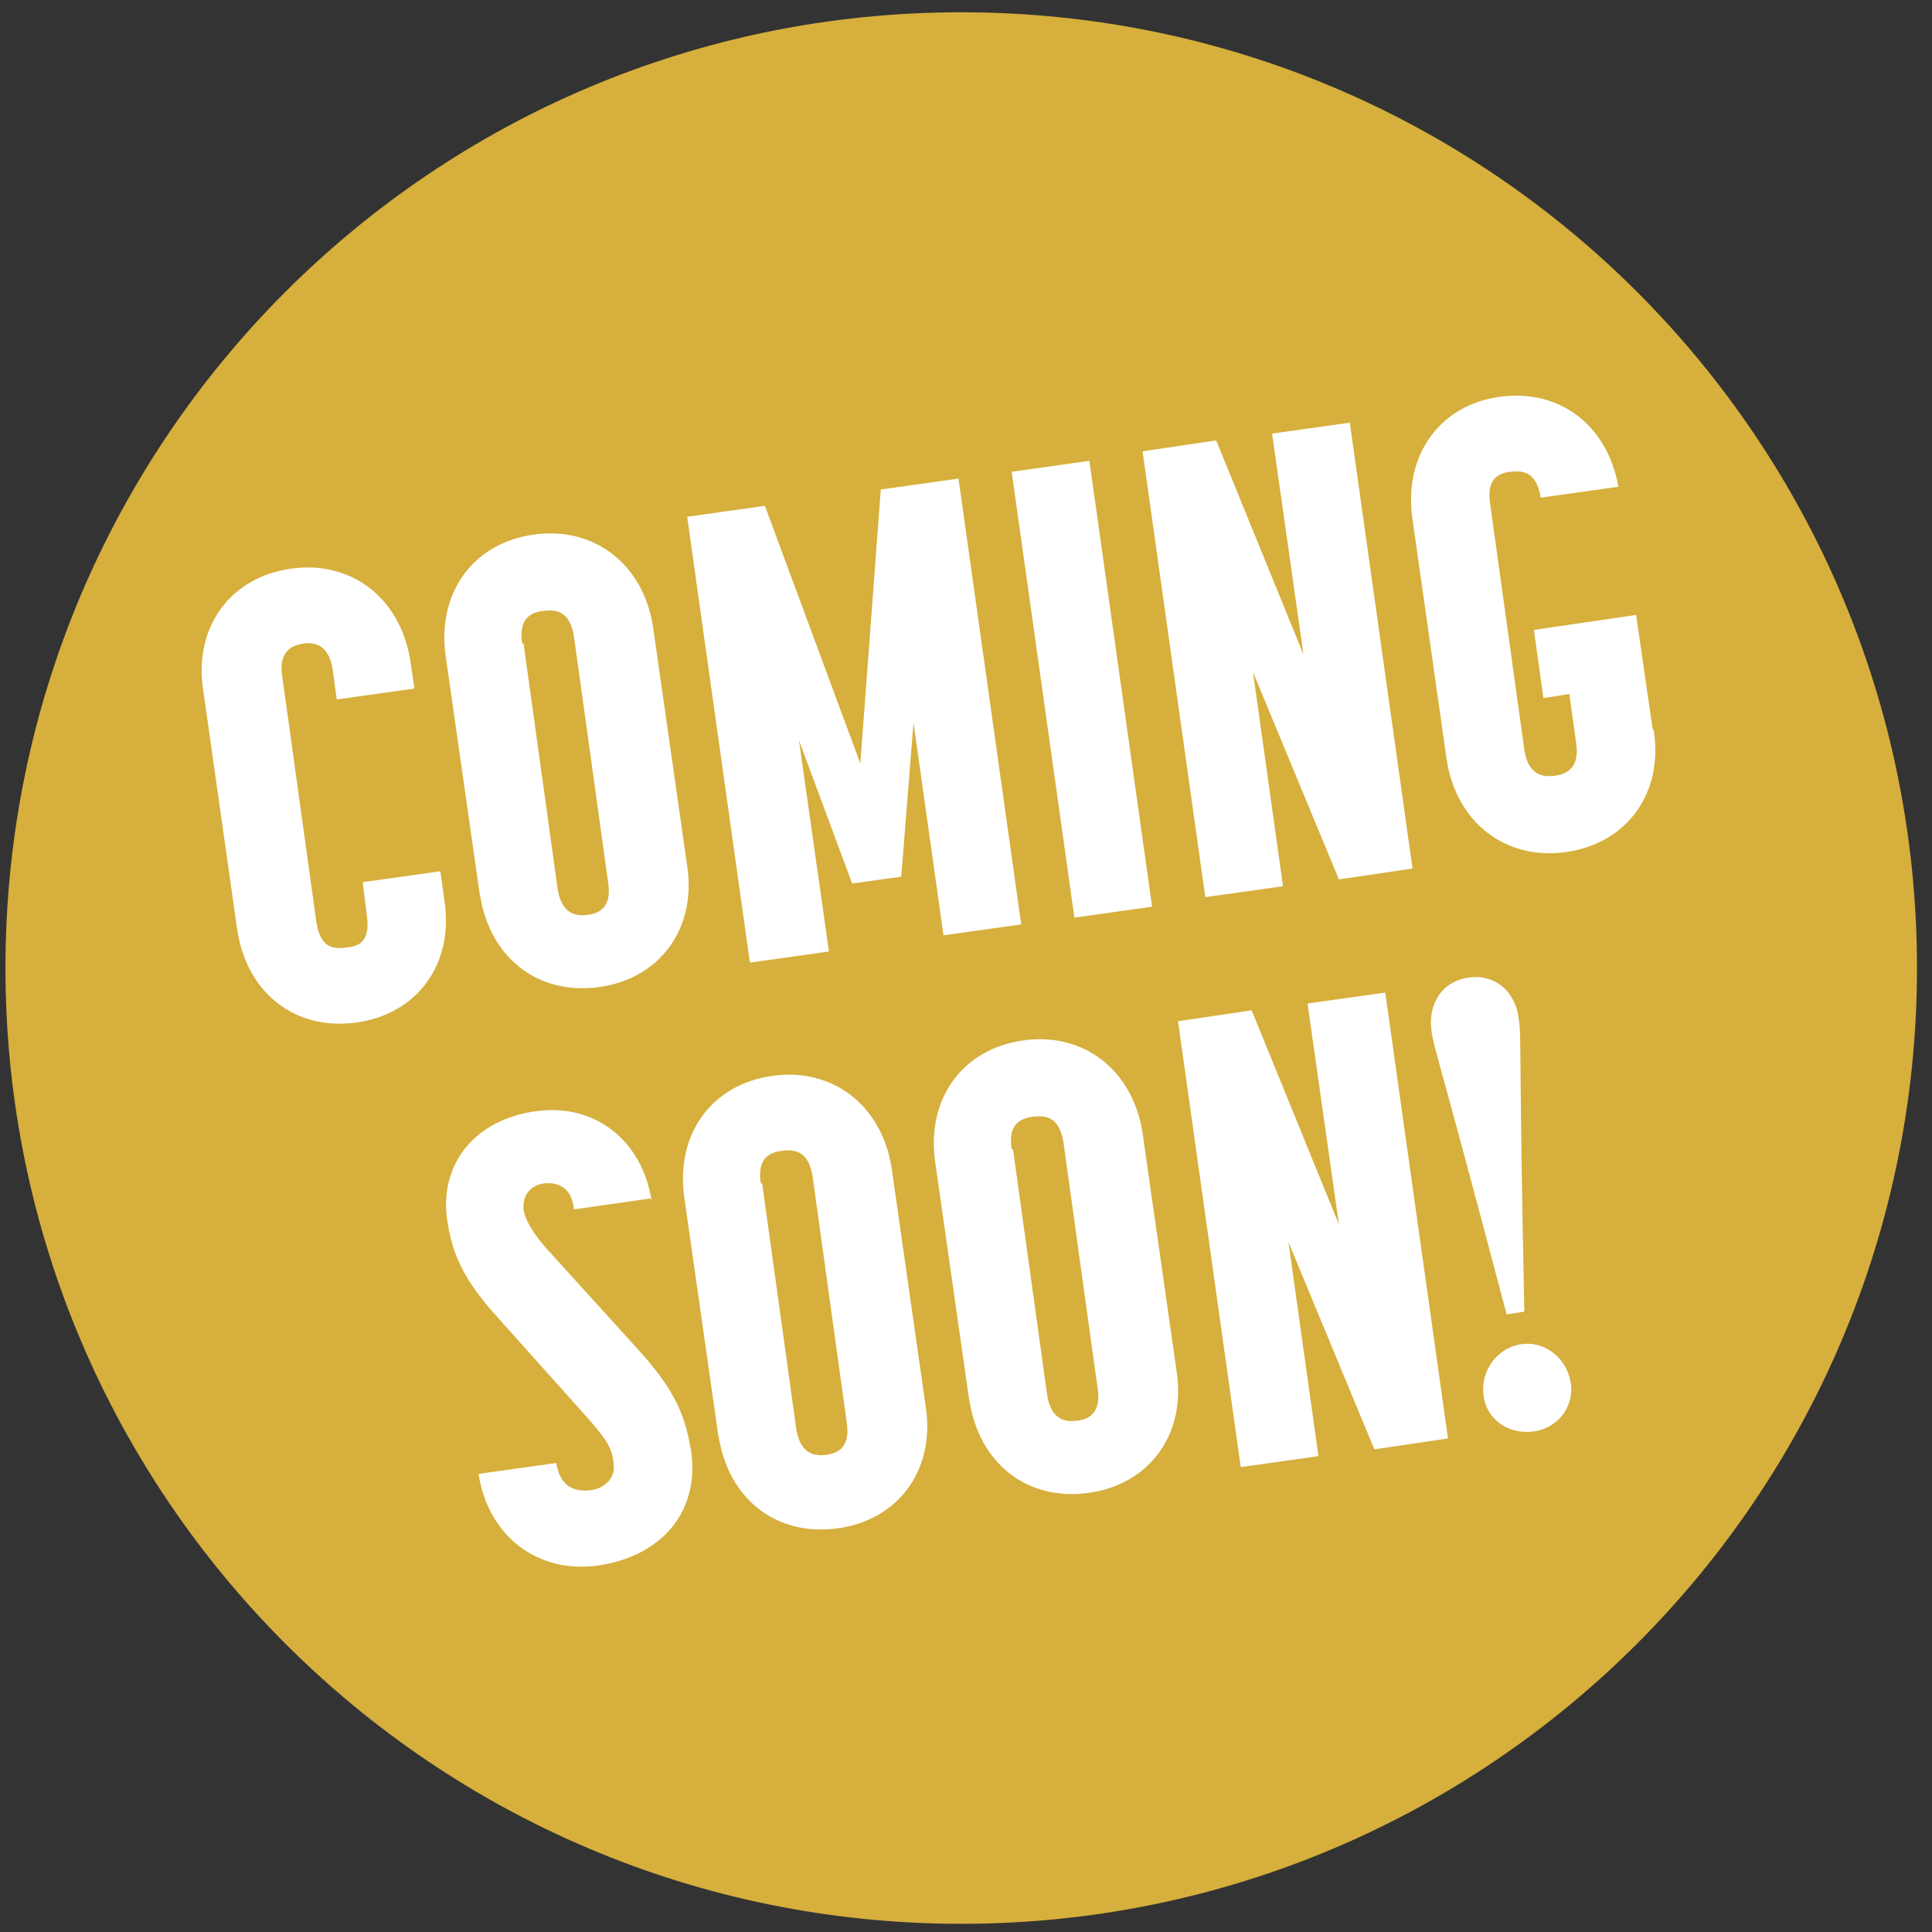 <?xml version="1.0" encoding="utf-8"?>
<svg xmlns="http://www.w3.org/2000/svg" xmlns:xlink="http://www.w3.org/1999/xlink" id="Ebene_1" version="1.1" viewBox="0 0 141.7 141.7">
  
  <rect x="0" y="0" width="141.7" height="141.7" fill="#333333" stroke="none"/>
  
  <defs>
    <style>
      .st0 {
        fill: none;
      }

      .st1 {
        fill: #fff;
      }

      .st2 {
        fill: #d6af3c;
      }

      .st3 {
        clip-path: url(#clippath);
      }
    </style>
    <clipPath id="clippath">
      <rect class="st0" x="-4.4" y=".9" width="154.7" height="152.4"/>
    </clipPath>
  </defs>
  <g class="st3">
    <path class="st2" d="M70.5,141.1c38.7,0,70.1-31.4,70.1-70.1S109.3.9,70.5.9.4,32.3.4,71s31.4,70.1,70.1,70.1"/>
  </g>
  <g>
    <path class="st1" d="M22.3,47.2c-.8.1-1.9.5-1.6,2.4l2.5,18c.3,2,1.3,2,2.2,1.9.9-.1,1.8-.4,1.5-2.4l-.3-2.4,5.7-.8.3,2.2c.7,4.6-2,8.3-6.5,8.9-4.5.6-8-2.2-8.7-6.8l-2.5-17.6c-.7-4.6,2-8.3,6.5-8.9,4.4-.6,8,2.2,8.7,6.8l.3,2-5.7.8-.3-2.2c-.3-1.9-1.4-2-2.2-1.9Z"/>
    <path class="st1" d="M35.2,65.7l-2.5-17.5c-.7-4.7,2-8.4,6.5-9,4.4-.6,8,2.2,8.7,6.8l2.5,17.5c.7,4.6-2,8.3-6.5,8.9-4.5.6-8-2.2-8.7-6.8ZM38.4,47.2l2.5,18c.3,1.9,1.4,2,2.2,1.9.8-.1,1.8-.5,1.5-2.4l-2.5-18c-.3-1.9-1.3-2-2.2-1.9s-1.9.5-1.6,2.4Z"/>
    <path class="st1" d="M60.7,69.8l-5.7.8-4.6-32.7,5.7-.8,7,18.9,1.5-20.1,5.7-.8,4.6,32.7-5.7.8-2.2-15.6-.9,11.3-3.6.5-3.9-10.5,2.2,15.5Z"/>
    <path class="st1" d="M78.8,67.3l-4.6-32.7,5.7-.8,4.6,32.7-5.7.8Z"/>
    <path class="st1" d="M98.2,64.5l-6.3-15.2,2.2,15.7-5.7.8-4.6-32.7,5.4-.8,6.4,15.7-2.3-16.2,5.7-.8,4.6,32.7-5.4.8Z"/>
    <path class="st1" d="M121.3,53.6c.7,4.6-2,8.3-6.5,8.9-4.4.6-8-2.2-8.7-6.8l-2.5-17.6c-.7-4.7,2-8.4,6.4-9,4.4-.6,7.9,2.1,8.7,6.6l-5.7.8c-.3-1.9-1.3-2-2.2-1.9-.9.1-1.8.5-1.5,2.4l2.5,18c.3,1.9,1.4,2,2.2,1.9.8-.1,1.9-.5,1.6-2.4l-.5-3.6-1.9.3-.7-5,7.5-1.1,1.2,8.3Z"/>
  </g>
  <g>
    <path class="st1" d="M47.7,87.9l-5.6.8c-.2-1.8-1.4-2-2.2-1.9-.9.1-1.6.8-1.5,1.9.1.8.8,1.9,1.8,3l6.8,7.5c2.7,3,3.3,4.9,3.7,7.3.6,4.4-2.2,7.6-6.7,8.3s-8.2-2.1-8.9-6.7l5.7-.8c.3,1.9,1.5,2.1,2.5,2,.9-.1,1.9-.8,1.7-2-.1-1-.4-1.6-1.9-3.3l-6.8-7.6c-2.7-3-3.2-5-3.5-6.9-.6-4.2,2.1-7.4,6.5-8,4.3-.6,7.8,2.1,8.5,6.6Z"/>
    <path class="st1" d="M52.7,105.4l-2.5-17.5c-.7-4.7,2-8.4,6.5-9,4.4-.6,8,2.2,8.7,6.8l2.5,17.5c.7,4.6-2,8.3-6.5,8.9-4.5.6-8-2.2-8.7-6.8ZM55.9,86.8l2.5,18c.3,1.9,1.4,2,2.2,1.9.8-.1,1.8-.5,1.5-2.4l-2.5-18c-.3-1.9-1.3-2-2.2-1.9-.9.1-1.9.5-1.6,2.4Z"/>
    <path class="st1" d="M71.1,102.8l-2.5-17.5c-.7-4.7,2-8.4,6.5-9,4.4-.6,8,2.2,8.7,6.8l2.5,17.5c.7,4.6-2,8.3-6.5,8.9-4.5.6-8-2.2-8.7-6.8ZM74.3,84.3l2.5,18c.3,1.9,1.4,2,2.2,1.9.8-.1,1.8-.5,1.5-2.4l-2.5-18c-.3-1.9-1.3-2-2.2-1.9-.9.1-1.9.5-1.6,2.4Z"/>
    <path class="st1" d="M100.8,106.3l-6.3-15.2,2.2,15.7-5.7.8-4.6-32.7,5.4-.8,6.4,15.7-2.3-16.2,5.7-.8,4.6,32.7-5.4.8Z"/>
    <path class="st1" d="M105,75.7c-.3-2,.7-3.7,2.7-4,2-.3,3.5,1.1,3.7,3.1.2,1.3,0,2.4.4,21.4l-1.3.2c-4.9-18.6-5.3-19.4-5.5-20.7ZM112.4,105c-1.8.2-3.4-.9-3.6-2.7-.2-1.8,1-3.4,2.7-3.7,1.8-.3,3.4,1,3.7,2.8.3,1.8-1,3.4-2.8,3.6Z"/>
  </g>
</svg>